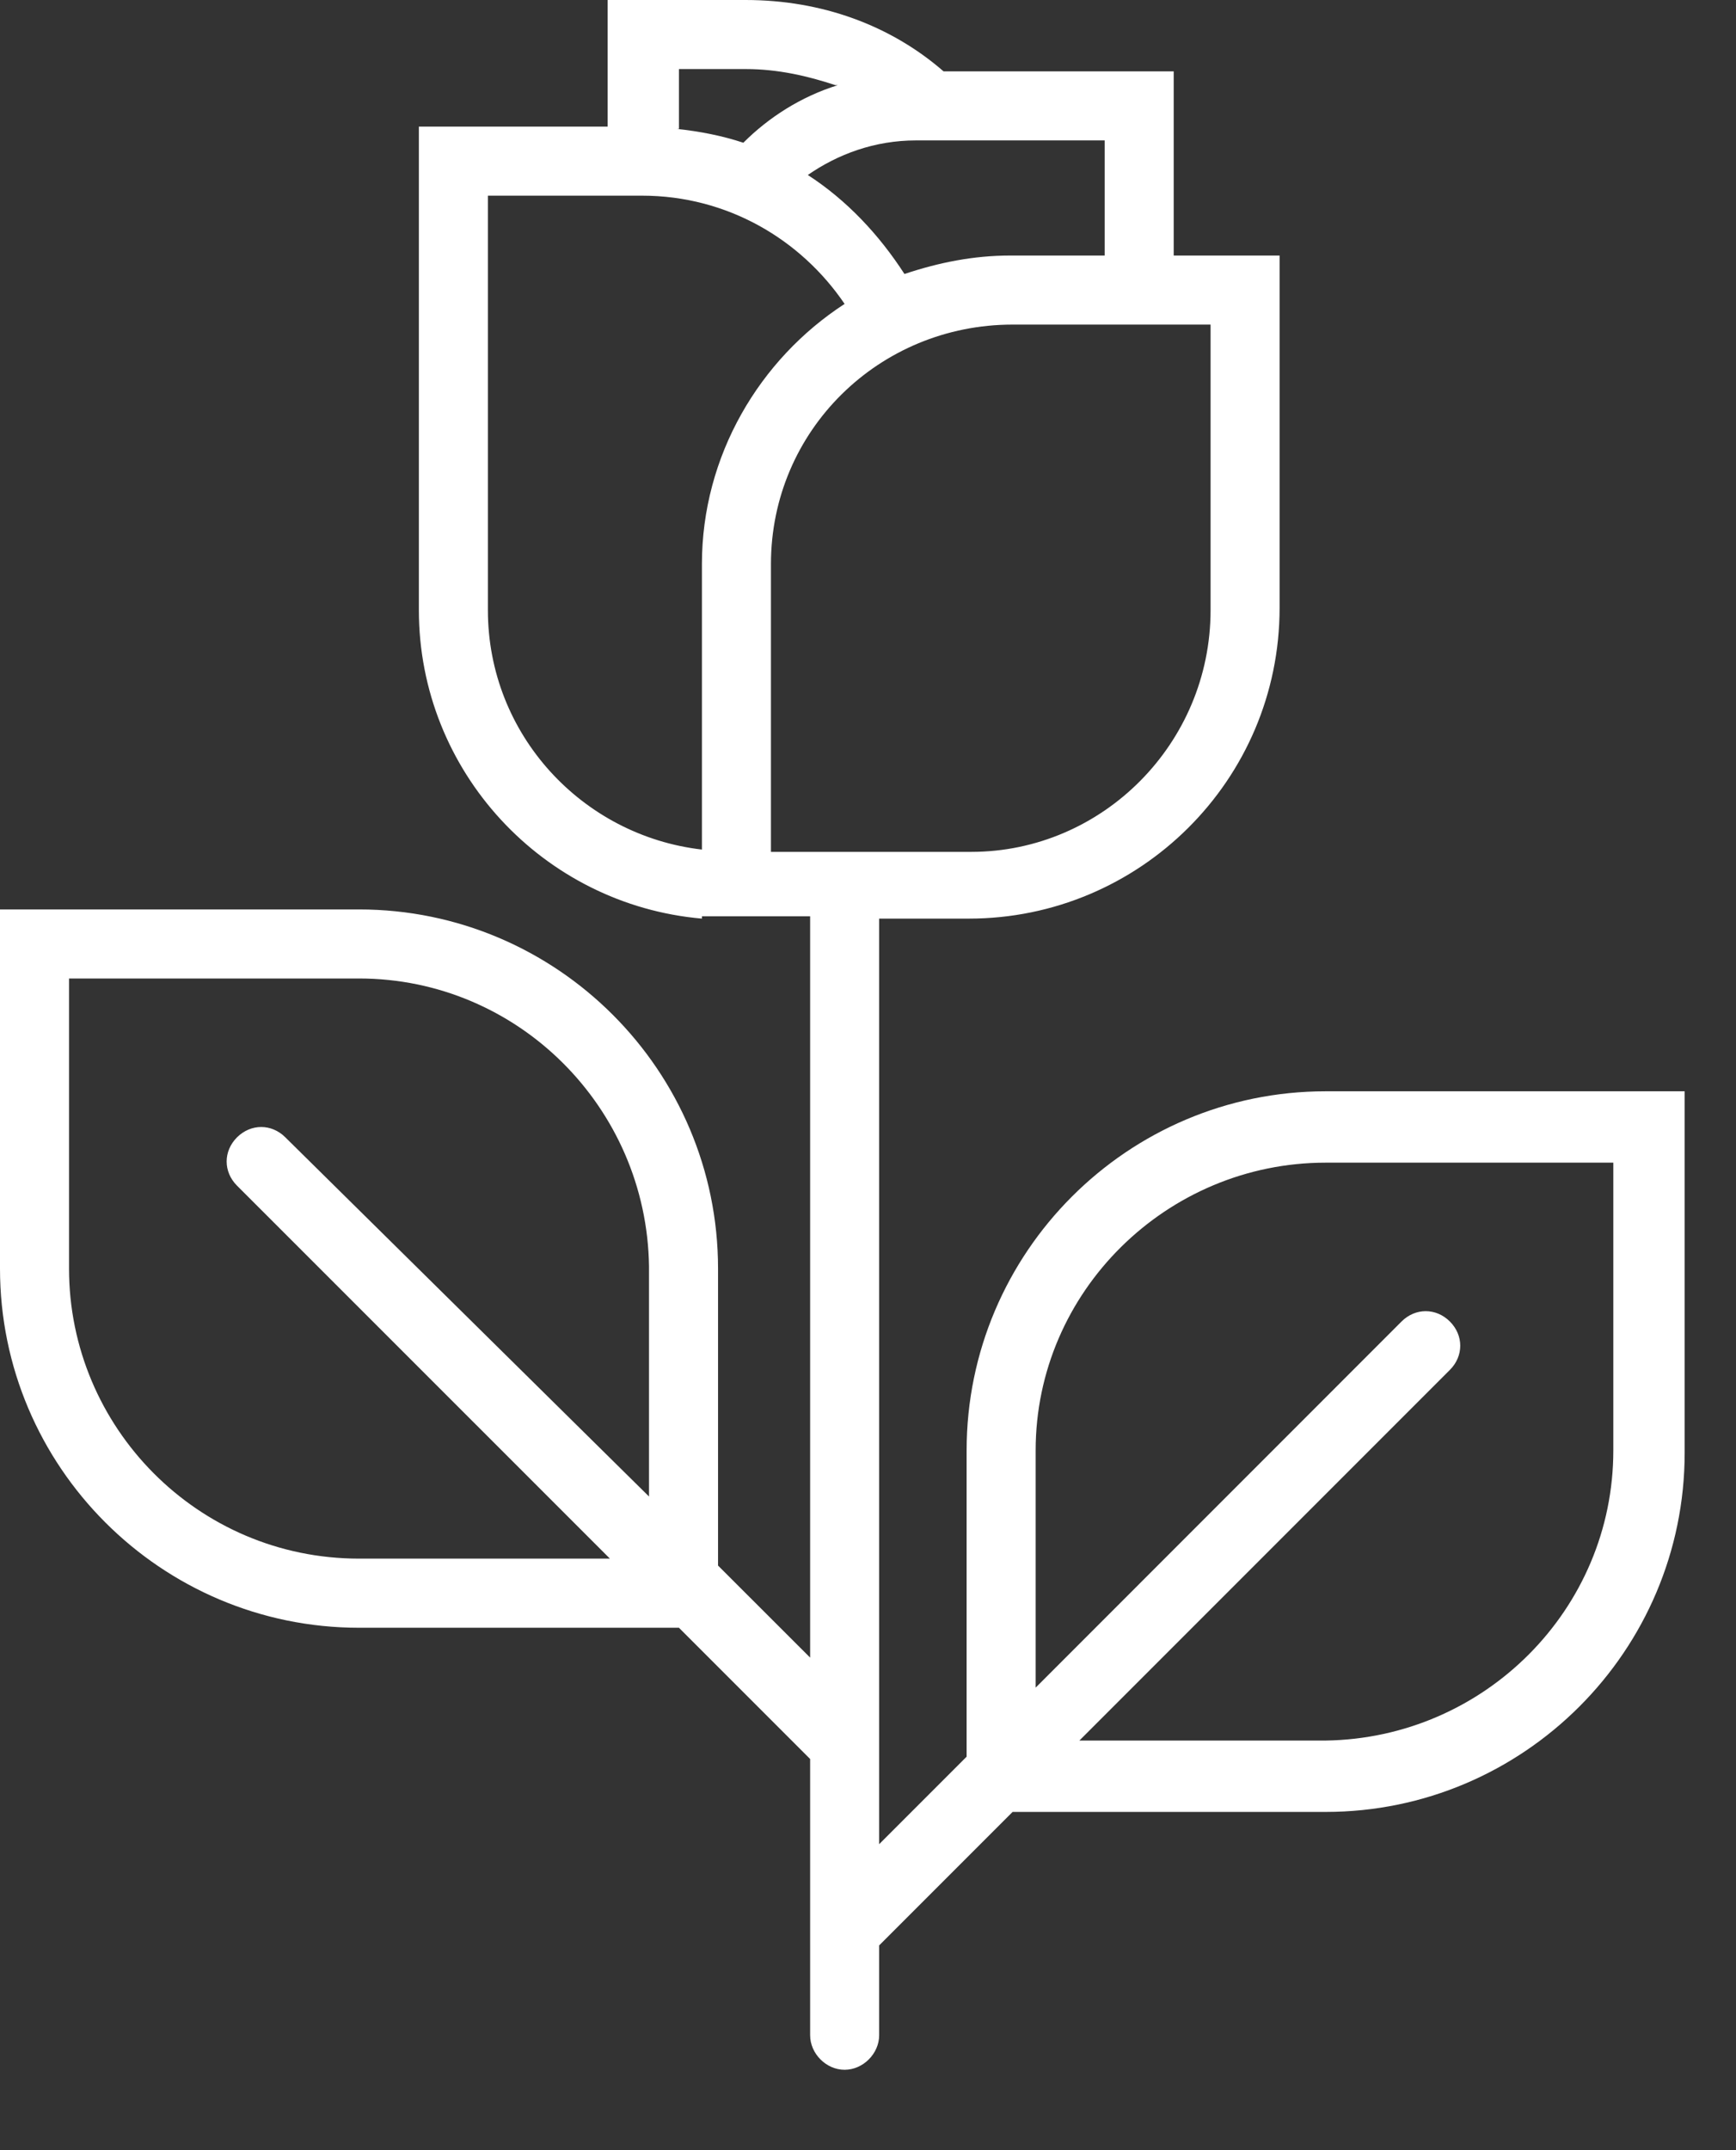 <svg width="21" height="26" viewBox="0 0 21 26" fill="none" xmlns="http://www.w3.org/2000/svg">
<rect x="0" y="0" width="21" height="26" fill="#333333" stroke="none"/>
<path d="M11.693 17.539C11.693 17.567 11.693 17.595 11.693 17.622V21.242L10.635 22.3V11.108H11.665C11.693 11.108 11.72 11.108 11.72 11.108C13.781 11.108 15.479 9.438 15.479 7.35V3.09H14.198V0.863H11.08C10.997 0.863 10.885 0.863 10.802 0.891C10.885 0.891 10.997 0.863 11.08 0.863H11.414C10.774 0.306 9.939 0 9.02 0H7.35V1.531H5.067V7.378C5.067 9.326 6.57 10.941 8.491 11.108V10.273C7.043 10.106 5.902 8.881 5.902 7.378V2.366H7.767C8.797 2.366 9.688 2.895 10.217 3.675C9.187 4.343 8.491 5.512 8.491 6.821C8.491 6.849 8.491 6.876 8.491 6.876V10.217V11.08H8.769C8.797 11.08 8.825 11.08 8.825 11.08C8.853 11.08 8.881 11.08 8.881 11.08H9.8V20.044L8.686 18.931V15.423C8.686 15.395 8.686 15.367 8.686 15.34C8.686 12.945 6.737 10.997 4.343 10.997H0V15.34C0 17.734 1.949 19.683 4.343 19.683C4.371 19.683 4.399 19.683 4.426 19.683H8.213L9.8 21.27V23.33V24.61C9.8 24.833 9.994 25.028 10.217 25.028C10.44 25.028 10.635 24.833 10.635 24.61V23.524L12.249 21.91H15.952C15.98 21.91 16.008 21.91 16.036 21.91C18.43 21.91 20.379 19.961 20.379 17.567V13.196H16.036C13.641 13.196 11.693 15.145 11.693 17.539ZM13.363 1.698V3.09H12.222C11.776 3.09 11.359 3.174 10.941 3.313C10.635 2.84 10.245 2.422 9.772 2.116C10.134 1.865 10.579 1.698 11.08 1.698H13.363ZM8.185 0.835H9.02C9.41 0.835 9.772 0.919 10.106 1.03H10.134C9.688 1.169 9.298 1.42 8.992 1.726C8.742 1.643 8.463 1.587 8.185 1.559C8.185 1.559 8.185 1.559 8.213 1.559V0.835H8.185ZM10.69 0.891C10.635 0.891 10.607 0.891 10.551 0.919C10.579 0.919 10.635 0.919 10.69 0.891ZM10.384 0.947C10.356 0.947 10.329 0.947 10.301 0.974C10.329 0.974 10.356 0.974 10.384 0.947ZM9.326 10.273V6.904C9.326 6.876 9.326 6.849 9.326 6.821C9.326 5.206 10.635 3.925 12.249 3.925H14.644V7.378C14.644 8.992 13.335 10.301 11.748 10.301C11.72 10.301 11.693 10.301 11.665 10.301H9.326V10.273ZM4.426 18.847C4.399 18.847 4.371 18.847 4.343 18.847C2.394 18.847 0.835 17.261 0.835 15.34V11.832H4.343C6.264 11.832 7.823 13.391 7.851 15.312C7.851 15.34 7.851 15.367 7.851 15.395V18.096L3.452 13.753C3.285 13.586 3.035 13.586 2.867 13.753C2.7 13.92 2.7 14.17 2.867 14.337L7.378 18.847H4.426ZM19.516 14.031V17.539C19.516 19.46 17.957 21.019 16.036 21.047C16.008 21.047 15.98 21.047 15.952 21.047H13.057L17.539 16.565C17.706 16.398 17.706 16.147 17.539 15.98C17.372 15.813 17.121 15.813 16.954 15.98L12.528 20.407V17.622C12.528 17.595 12.528 17.567 12.528 17.539C12.528 15.618 14.115 14.059 16.036 14.059H19.516V14.031Z" fill="white"/>
</svg>
